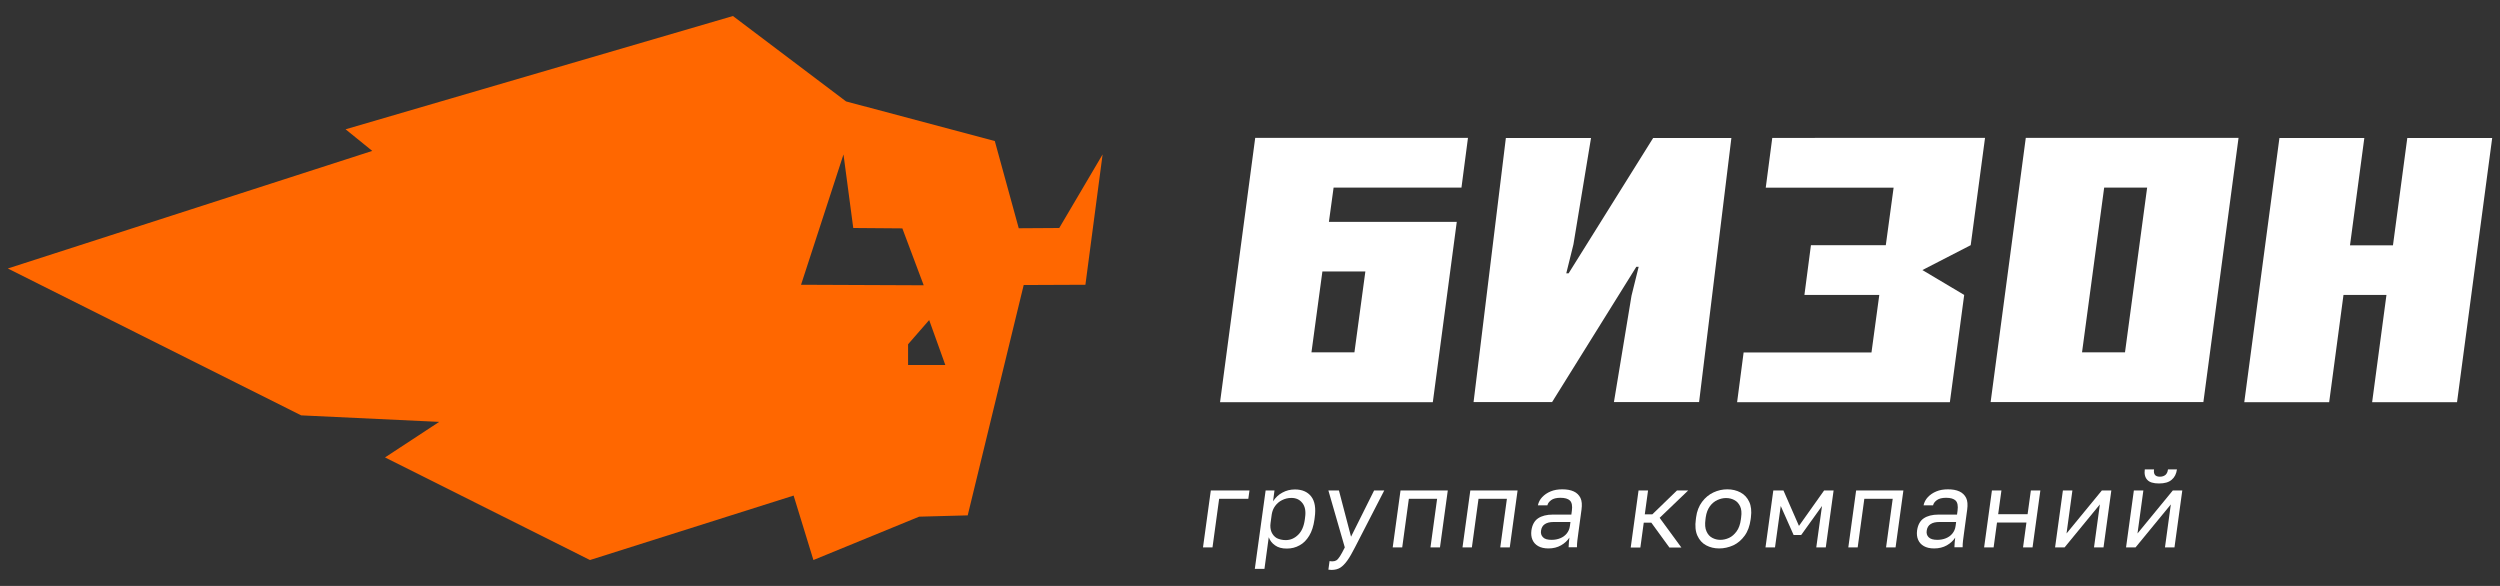 <?xml version="1.0" encoding="UTF-8"?> <!-- Generator: Adobe Illustrator 23.1.0, SVG Export Plug-In . SVG Version: 6.00 Build 0) --> <svg xmlns="http://www.w3.org/2000/svg" xmlns:xlink="http://www.w3.org/1999/xlink" id="Слой_1" x="0px" y="0px" viewBox="0 0 1920 450" style="enable-background:new 0 0 1920 450;" xml:space="preserve"><rect x="0" y="0" width="1920" height="450" fill="#333333" stroke="none"/> <style type="text/css"> .st0{fill:#FFFFFF;} .st1{fill:#FF6700;} .st2{fill:#FFFFFF;stroke:#000000;stroke-width:0.25;stroke-miterlimit:10;} </style> <g> <g> <path class="st0" d="M964,105.9h163.4l-5,38.2h-98.2l-3.6,26.3h98.2l-18.4,138.5H937L964,105.9z M1015.6,208.5l-8.4,62.1h33 l8.4-62.1H1015.6z"></path> <path class="st0" d="M1239.5,308.8l13.5-81.7l5.5-22.2h-1.8l-64.7,103.9h-60.3l24.8-202.8h65.4l-13.5,81.7l-5.5,22.2h1.8 l64.9-103.9h60.1l-24.8,202.8H1239.5z"></path> <path class="st0" d="M1524.5,105.9l-11,82.4l-37.1,19.1l32.1,19.1l-11,82.4h-163.4l5-38.2h98.2l6-44.2h-57.5l5-38.2h57.5l6-44.2 h-98.2l5-38.2H1524.5z"></path> <path class="st0" d="M1692.2,308.8h-163.4l27-202.9h163.4L1692.2,308.8z M1632,270.6l17-126.5h-33l-17,126.5H1632z"></path> <path class="st0" d="M1799.8,226.5l-11,82.4h-65.2l27-202.9h65.2l-11,82.4h33l11-82.4h65.2l-27,202.9h-65.2l11-82.4H1799.8z"></path> </g> <g> <path class="st0" d="M923.9,420.4l6-43.7h29.7l-0.9,6.4h-22.4l-5.1,37.3H923.9z"></path> <path class="st0" d="M963.7,436.9l8.3-60.2h6.8l-1.1,8.3c1.9-2.9,4.3-5.2,7.2-6.7c2.9-1.6,6.1-2.4,9.6-2.4c5.5,0,9.7,1.8,12.5,5.4 c2.8,3.6,3.7,9,2.7,16.1l-0.2,1.6c-0.7,5-2,9.1-4,12.4c-2,3.3-4.4,5.8-7.4,7.4c-3,1.7-6.2,2.5-9.9,2.5c-3.7,0-6.7-0.8-9-2.5 c-2.3-1.6-3.9-3.7-4.8-6.2l-3.3,24.3H963.7z M987.4,414.8c3.6,0,6.7-1.3,9.5-4c2.8-2.7,4.5-6.6,5.2-11.8l0.2-1.6 c0.7-4.8,0-8.5-2.1-11.1c-2-2.6-4.8-3.9-8.4-3.9c-2.6,0-5,0.6-7.2,1.7c-2.2,1.1-3.9,2.6-5.3,4.5c-1.4,1.9-2.2,4-2.6,6.4l-0.9,6.6 c-0.4,2.6-0.1,5,0.7,7c0.9,2,2.2,3.6,4.1,4.7C982.5,414.2,984.8,414.8,987.4,414.8z"></path> <path class="st0" d="M1022.6,437.7c-0.8,0-1.6-0.1-2.4-0.2l0.9-6.6c0.8,0.2,1.6,0.2,2.4,0.2c1.1,0,2.1-0.3,2.9-0.8 c0.8-0.5,1.7-1.6,2.7-3.1c1-1.5,2.2-3.8,3.7-6.8l-12.6-43.7h8.1l9.3,35.5l17.7-35.5h7.8l-22.5,43.7c-2.1,4.1-4,7.5-5.8,10 c-1.8,2.5-3.6,4.4-5.5,5.6C1027.5,437.1,1025.3,437.7,1022.6,437.7z"></path> <path class="st0" d="M1069.6,420.4l6-43.7h36.3l-6,43.7h-7.3l5.1-37.3H1082l-5.1,37.3H1069.6z"></path> <path class="st0" d="M1123.2,420.4l6-43.7h36.3l-6,43.7h-7.3l5.1-37.3h-21.8l-5.1,37.3H1123.2z"></path> <path class="st0" d="M1189.2,421.2c-3.2,0-5.8-0.6-7.9-1.8c-2.1-1.2-3.5-2.8-4.4-4.9c-0.9-2.1-1.1-4.4-0.8-7 c0.6-4.3,2.3-7.5,5.1-9.4c2.8-1.9,6.6-2.9,11.4-2.9h14.2l0.4-3c0.5-3.7,0-6.3-1.5-7.8c-1.5-1.4-3.9-2.1-7.3-2.1 c-3.1,0-5.5,0.6-7.1,1.8c-1.6,1.2-2.6,2.5-2.9,4h-7.3c0.5-2.4,1.6-4.5,3.3-6.3c1.7-1.8,3.8-3.3,6.5-4.4c2.6-1.1,5.6-1.6,8.9-1.6 c3.5,0,6.4,0.5,8.8,1.6c2.4,1.1,4.1,2.8,5.2,5c1.1,2.3,1.3,5.3,0.8,9l-2.4,17.7c-0.3,2.3-0.6,4.3-0.8,6.1 c-0.2,1.7-0.3,3.4-0.3,5.1h-6.4c0-1.3,0.1-2.5,0.2-3.6c0.1-1.1,0.2-2.4,0.4-3.8c-1.5,2.3-3.6,4.3-6.4,5.9 C1196.1,420.4,1192.9,421.2,1189.2,421.2z M1191.7,414.6c2.3,0,4.5-0.4,6.5-1.2c2-0.8,3.7-2,5-3.6c1.3-1.6,2.2-3.5,2.5-5.9l0.4-3 h-13c-2.7,0-4.9,0.5-6.6,1.6c-1.7,1.1-2.7,2.8-3,5.1c-0.3,2,0.2,3.7,1.5,5C1186.3,414,1188.5,414.6,1191.7,414.6z"></path> <path class="st0" d="M1252.4,420.4l6-43.7h7.3l-2.5,18.3h5.8l18.9-18.3h8.6l-21.9,21l16.7,22.8h-9.2l-13.9-19.1h-5.8l-2.6,19.1 H1252.4z"></path> <path class="st0" d="M1320.3,421.2c-3.7,0-7-0.8-10-2.4c-3-1.6-5.2-4.1-6.7-7.4c-1.5-3.3-1.9-7.5-1.2-12.5l0.2-1.6 c0.6-4.7,2.2-8.7,4.6-11.9c2.4-3.2,5.3-5.6,8.7-7.2c3.4-1.6,7-2.4,10.7-2.4c3.7,0,7.1,0.8,10.1,2.4c3,1.6,5.2,4,6.7,7.2 c1.5,3.2,1.9,7.2,1.3,11.9l-0.2,1.6c-0.7,5-2.2,9.2-4.6,12.5c-2.4,3.3-5.3,5.8-8.7,7.4C1327.6,420.4,1324.1,421.2,1320.3,421.2z M1321.2,414.6c2.3,0,4.5-0.5,6.7-1.5c2.2-1,4.1-2.7,5.8-5c1.7-2.3,2.8-5.4,3.3-9.2l0.2-1.6c0.5-3.5,0.2-6.4-0.8-8.5 c-1.1-2.2-2.5-3.8-4.5-4.8c-1.9-1-4-1.5-6.3-1.5c-2.2,0-4.4,0.5-6.6,1.5c-2.2,1-4.2,2.6-5.8,4.8c-1.6,2.2-2.7,5-3.2,8.5l-0.2,1.6 c-0.5,3.8-0.3,6.9,0.8,9.2c1,2.3,2.5,4,4.5,5C1317,414.1,1319,414.6,1321.2,414.6z"></path> <path class="st0" d="M1355.9,420.4l6-43.7h7.8l11.9,27.2l19.3-27.2h7.3l-6,43.7h-7.3l4.4-31.8l-16,22.3h-5.8l-9.9-22.3l-4.4,31.8 H1355.9z"></path> <path class="st0" d="M1419.5,420.4l6-43.7h36.3l-6,43.7h-7.3l5.1-37.3h-21.8l-5.1,37.3H1419.5z"></path> <path class="st0" d="M1485.4,421.2c-3.2,0-5.8-0.6-7.9-1.8c-2.1-1.2-3.5-2.8-4.4-4.9c-0.9-2.1-1.1-4.4-0.8-7 c0.6-4.3,2.3-7.5,5.1-9.4c2.8-1.9,6.6-2.9,11.4-2.9h14.2l0.4-3c0.5-3.7,0-6.3-1.5-7.8c-1.5-1.4-3.9-2.1-7.3-2.1 c-3.1,0-5.5,0.6-7.1,1.8c-1.6,1.2-2.6,2.5-2.9,4h-7.3c0.5-2.4,1.6-4.5,3.3-6.3c1.7-1.8,3.8-3.3,6.5-4.4c2.6-1.1,5.6-1.6,8.9-1.6 c3.5,0,6.4,0.5,8.8,1.6s4.1,2.8,5.2,5s1.3,5.3,0.8,9l-2.4,17.7c-0.3,2.3-0.6,4.3-0.8,6.1c-0.2,1.7-0.3,3.4-0.3,5.1h-6.3 c0-1.3,0.1-2.5,0.2-3.6c0.1-1.1,0.2-2.4,0.4-3.8c-1.5,2.3-3.6,4.3-6.4,5.9C1492.4,420.4,1489.1,421.2,1485.4,421.2z M1487.9,414.6 c2.3,0,4.5-0.4,6.5-1.2c2-0.8,3.7-2,5-3.6c1.3-1.6,2.2-3.5,2.5-5.9l0.4-3h-13c-2.7,0-4.9,0.5-6.6,1.6c-1.7,1.1-2.7,2.8-3,5.1 c-0.3,2,0.2,3.7,1.5,5C1482.6,414,1484.8,414.6,1487.9,414.6z"></path> <path class="st0" d="M1523.8,420.4l6-43.7h7.3l-2.5,18.2h22.6l2.5-18.2h7.3l-6,43.7h-7.3l2.6-19.1h-22.6l-2.6,19.1H1523.8z"></path> <path class="st0" d="M1578.3,420.4l6-43.7h7.3l-4.5,33l27.1-33h7.3l-6,43.7h-7.3l4.5-33l-27.1,33H1578.3z"></path> <path class="st0" d="M1632.8,420.4l6-43.7h7.3l-4.5,33l27.1-33h7.3l-6,43.7h-7.3l4.5-33l-27.1,33H1632.8z M1658.1,371.3 c-4.3,0-7.3-0.9-9-2.8c-1.7-1.8-2.4-4.5-1.9-8h7.1c-0.3,1.9,0,3.3,0.7,4.2c0.7,0.9,2,1.4,3.8,1.4c1.8,0,3.2-0.5,4.3-1.4 c1-0.9,1.7-2.3,1.9-4.2h6.9c-0.5,3.5-1.8,6.1-4.1,8C1665.6,370.4,1662.4,371.3,1658.1,371.3z"></path> </g> <path class="st1" d="M813.5,175.1l-31.1,0.2l-18.4-67L649.8,77.9l-86.9-65.6l-297.5,87l20.5,16.6L6,206.2L231.3,319l106,5 l-41.6,27.3l157.4,78.8l156.4-49.5l15.2,49.5l81.2-33.3l37.3-1l43-176.9l47.4-0.2l13.2-100.1L813.5,175.1z M615.2,218.7l32.6-100.1 l7.5,56.5l37.7,0.3l16.4,43.7L615.2,218.7z M697.4,280.3v-15.9l16.2-18.6l12.4,34.5H697.4z"></path> </g> </svg> 